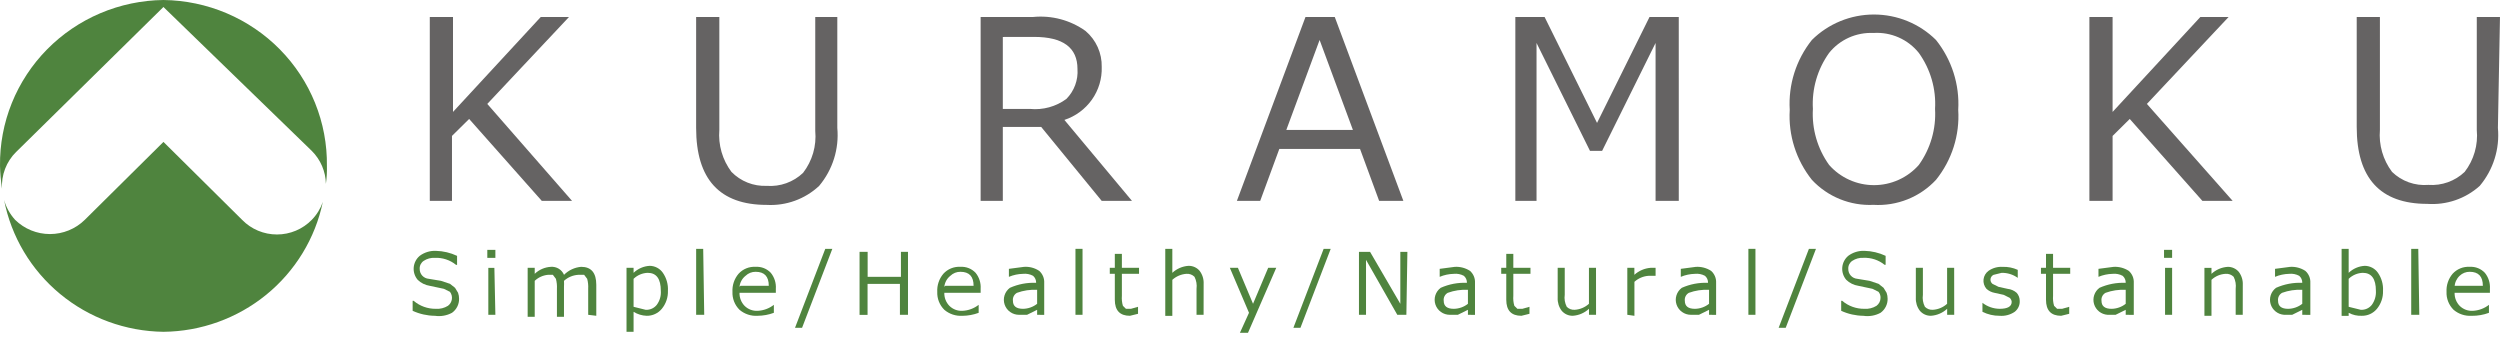 <svg width="250" height="34" viewBox="0 0 250 34" fill="none" xmlns="http://www.w3.org/2000/svg">
<g clip-path="url(#clip0_475_993)">
<path d="M31.176 21.986C30.724 22.449 30.183 22.817 29.585 23.068C28.987 23.319 28.344 23.448 27.695 23.448C27.045 23.448 26.402 23.319 25.804 23.068C25.206 22.817 24.665 22.449 24.214 21.986L16.345 14.191L8.476 21.986C7.55 22.896 6.299 23.406 4.995 23.406C3.691 23.406 2.44 22.896 1.514 21.986C0.994 21.414 0.614 20.73 0.405 19.988C1.124 23.668 3.102 26.989 6.006 29.392C8.91 31.796 12.561 33.133 16.345 33.18C20.1 33.143 23.729 31.834 26.629 29.471C29.529 27.107 31.524 23.832 32.284 20.189C32.054 20.863 31.674 21.477 31.174 21.988L31.176 21.986Z" fill="#4F843E"/>
<path d="M1.619 15.191L16.344 0.699L31.178 15.09C32.061 15.968 32.567 17.15 32.59 18.388C32.674 17.793 32.708 17.191 32.691 16.589C32.718 14.437 32.316 12.3 31.509 10.301C30.702 8.302 29.505 6.481 27.987 4.94C26.469 3.4 24.659 2.17 22.662 1.323C20.664 0.475 18.517 0.026 16.344 0C14.171 0.026 12.025 0.476 10.028 1.324C8.031 2.172 6.222 3.401 4.704 4.942C3.187 6.482 1.99 8.304 1.183 10.302C0.376 12.301 -0.025 14.437 0.001 16.589C0.02 17.359 0.087 18.127 0.203 18.888C0.16 18.208 0.263 17.526 0.506 16.889C0.75 16.251 1.128 15.672 1.615 15.191H1.619Z" fill="#4F843E"/>
<path d="M57.204 20.087H54.178L46.914 11.896L45.198 13.591V20.087H42.979V1.698H45.3V11.192L54.076 1.698H56.901L48.729 10.392L57.204 20.087Z" fill="#656363"/>
<path d="M83.731 12.791C83.923 14.886 83.27 16.97 81.915 18.588C81.217 19.241 80.393 19.747 79.491 20.074C78.59 20.401 77.63 20.543 76.672 20.49C71.966 20.49 69.613 17.924 69.613 12.791V1.698H71.934V12.991C71.81 14.489 72.24 15.981 73.144 17.188C73.599 17.654 74.149 18.02 74.758 18.262C75.366 18.503 76.019 18.613 76.674 18.586C77.337 18.634 78.003 18.544 78.629 18.32C79.255 18.096 79.826 17.744 80.306 17.287C81.23 16.09 81.665 14.592 81.525 13.091V1.698H83.731V12.791Z" fill="#656363"/>
<path d="M113.197 20.087H110.17L104.117 12.691H100.282V20.087H98.063V1.698H103.308C105.171 1.514 107.037 2.011 108.554 3.097C109.076 3.54 109.492 4.093 109.772 4.716C110.051 5.338 110.188 6.014 110.172 6.695C110.211 7.859 109.868 9.004 109.195 9.959C108.522 10.913 107.556 11.627 106.439 11.992L113.197 20.087ZM100.282 3.697V10.893H103.006C104.299 11.018 105.594 10.662 106.638 9.894C107.026 9.5 107.326 9.03 107.517 8.513C107.709 7.996 107.787 7.445 107.748 6.896C107.748 4.76 106.302 3.691 103.41 3.691L100.282 3.697Z" fill="#656363"/>
<path d="M137.914 20.087L136.002 14.891H127.932L126.02 20.087H123.689L130.549 1.698H133.476L140.336 20.087H137.914ZM135.29 12.991L131.961 3.997L128.632 12.991H135.29Z" fill="#656363"/>
<path d="M167.878 20.087H165.557V4.297L160.21 15.09H159L153.653 4.297V20.087H151.534V1.698H154.459L159.704 12.292L164.952 1.698H167.877L167.878 20.087Z" fill="#656363"/>
<path d="M187.348 20.486C186.2 20.54 185.054 20.344 183.991 19.913C182.928 19.481 181.973 18.824 181.193 17.988C179.611 16.004 178.821 13.512 178.974 10.988C178.821 8.467 179.609 5.978 181.189 3.996C182.834 2.366 185.066 1.451 187.393 1.451C189.72 1.451 191.952 2.366 193.598 3.996C195.18 5.977 195.972 8.466 195.823 10.988C195.983 13.511 195.192 16.003 193.603 17.98C192.813 18.831 191.842 19.498 190.76 19.931C189.678 20.365 188.513 20.554 187.348 20.486ZM187.348 3.297C186.501 3.257 185.656 3.418 184.884 3.765C184.112 4.113 183.435 4.637 182.908 5.295C181.743 6.925 181.172 8.899 181.29 10.892C181.172 12.885 181.743 14.859 182.908 16.489C183.467 17.125 184.156 17.634 184.931 17.983C185.705 18.333 186.547 18.514 187.397 18.514C188.248 18.514 189.09 18.333 189.864 17.983C190.639 17.634 191.328 17.125 191.887 16.489C193.052 14.859 193.623 12.885 193.505 10.892C193.623 8.899 193.052 6.925 191.887 5.295C191.35 4.623 190.657 4.09 189.866 3.742C189.075 3.394 188.211 3.241 187.348 3.297Z" fill="#656363"/>
<path d="M223.265 20.087H220.239L212.974 11.896L211.259 13.594V20.09H208.939V1.698H211.259V11.192L220.036 1.698H222.861L214.689 10.392L223.265 20.087Z" fill="#656363"/>
<path d="M249.791 12.791C249.984 14.886 249.331 16.97 247.975 18.588C247.269 19.223 246.44 19.71 245.538 20.02C244.637 20.329 243.681 20.454 242.729 20.387C238.023 20.387 235.671 17.822 235.671 12.692V1.698H237.991V12.991C237.867 14.49 238.298 15.982 239.203 17.189C239.679 17.651 240.249 18.007 240.876 18.231C241.503 18.455 242.171 18.543 242.835 18.489C243.499 18.537 244.165 18.446 244.791 18.222C245.417 17.998 245.988 17.646 246.468 17.189C247.389 15.991 247.821 14.492 247.678 12.992V1.698H249.998L249.791 12.791Z" fill="#656363"/>
<path d="M43.483 31.581C42.716 31.571 41.96 31.401 41.264 31.081V30.082H41.366C41.982 30.608 42.771 30.892 43.585 30.881C44.01 30.911 44.434 30.806 44.795 30.581C45.009 30.422 45.15 30.186 45.188 29.924C45.226 29.661 45.157 29.395 44.996 29.183L44.391 28.883L42.979 28.583C42.522 28.512 42.099 28.303 41.769 27.983C41.476 27.637 41.333 27.192 41.371 26.743C41.409 26.294 41.624 25.877 41.97 25.585C42.435 25.238 43.006 25.062 43.588 25.085C44.322 25.103 45.044 25.273 45.707 25.585V26.484H45.602C45.007 26 44.252 25.751 43.483 25.784C43.09 25.762 42.7 25.868 42.373 26.084C42.241 26.171 42.135 26.291 42.064 26.431C41.993 26.572 41.961 26.728 41.97 26.884C41.964 27.135 42.055 27.378 42.224 27.564C42.394 27.749 42.63 27.863 42.882 27.882L44.092 28.082L44.999 28.382L45.504 28.781L45.807 29.28C45.875 29.473 45.909 29.676 45.908 29.881C45.912 30.153 45.85 30.422 45.727 30.665C45.605 30.909 45.425 31.119 45.202 31.279C44.679 31.562 44.077 31.668 43.488 31.579L43.483 31.581Z" fill="#4F843E"/>
<path d="M49.538 25.784H48.731V24.985H49.538V25.784ZM49.538 31.48H48.832V26.784H49.438L49.538 31.48Z" fill="#4F843E"/>
<path d="M58.819 31.48V28.881C58.84 28.545 58.806 28.207 58.718 27.882L58.415 27.483H57.81C57.284 27.518 56.787 27.73 56.398 28.083C56.41 28.283 56.41 28.483 56.398 28.683V31.681H55.693V28.881C55.712 28.545 55.678 28.208 55.591 27.882L55.288 27.483H54.784C54.291 27.532 53.829 27.744 53.472 28.083V31.681H52.766V26.782H53.472V27.382C53.908 26.964 54.483 26.716 55.09 26.683C55.365 26.662 55.641 26.729 55.876 26.872C56.112 27.016 56.296 27.23 56.401 27.483C56.858 27.022 57.466 26.738 58.116 26.683C59.125 26.683 59.629 27.283 59.629 28.482V31.579L58.819 31.48Z" fill="#4F843E"/>
<path d="M63.358 31.18V33.179H62.652V26.782H63.358V27.282C63.795 26.863 64.369 26.615 64.976 26.583C65.235 26.587 65.49 26.652 65.718 26.774C65.946 26.895 66.141 27.07 66.288 27.282C66.651 27.81 66.829 28.443 66.792 29.081C66.815 29.734 66.598 30.373 66.182 30.88C65.999 31.102 65.768 31.281 65.506 31.402C65.244 31.523 64.958 31.584 64.668 31.579C64.203 31.564 63.751 31.426 63.357 31.18H63.358ZM63.358 27.882V30.68L64.569 30.981C64.781 30.993 64.992 30.953 65.186 30.866C65.379 30.779 65.548 30.647 65.679 30.481C65.977 30.077 66.12 29.581 66.082 29.082C66.082 27.883 65.644 27.283 64.77 27.283C64.24 27.301 63.737 27.515 63.358 27.882Z" fill="#4F843E"/>
<path d="M70.422 31.48H69.615V24.884H70.32L70.422 31.48Z" fill="#4F843E"/>
<path d="M75.768 31.579C75.106 31.623 74.454 31.408 73.952 30.979C73.715 30.744 73.53 30.463 73.408 30.153C73.287 29.843 73.231 29.512 73.246 29.18C73.212 28.526 73.428 27.884 73.852 27.381C74.065 27.143 74.331 26.957 74.628 26.836C74.925 26.715 75.246 26.662 75.566 26.682C75.848 26.665 76.129 26.71 76.391 26.814C76.653 26.918 76.888 27.078 77.08 27.282C77.446 27.734 77.626 28.306 77.584 28.884V29.283H73.952C73.945 29.522 73.985 29.76 74.072 29.983C74.159 30.206 74.289 30.41 74.456 30.583C74.627 30.753 74.832 30.886 75.058 30.972C75.284 31.058 75.526 31.096 75.768 31.082C76.357 31.055 76.923 30.845 77.386 30.482V31.282C76.868 31.474 76.32 31.574 75.768 31.579ZM74.053 28.578H76.878C76.878 27.646 76.441 27.18 75.566 27.18C75.38 27.177 75.195 27.211 75.022 27.279C74.849 27.348 74.691 27.45 74.558 27.579C74.387 27.713 74.246 27.879 74.142 28.068C74.038 28.257 73.973 28.465 73.952 28.679L74.053 28.578Z" fill="#4F843E"/>
<path d="M83.233 24.884L80.207 32.78H79.501L82.527 24.884H83.233Z" fill="#4F843E"/>
<path d="M90.799 31.48H89.992V28.389H86.756V31.488H85.956V25.184H86.764V27.683H90.093V25.184H90.799V31.48Z" fill="#4F843E"/>
<path d="M96.248 31.579C95.587 31.623 94.934 31.408 94.432 30.979C94.195 30.744 94.01 30.463 93.888 30.153C93.767 29.843 93.712 29.512 93.726 29.18C93.692 28.526 93.909 27.884 94.332 27.381C94.546 27.143 94.811 26.957 95.108 26.836C95.405 26.715 95.726 26.662 96.047 26.682C96.328 26.665 96.61 26.71 96.871 26.814C97.133 26.918 97.368 27.078 97.56 27.282C97.926 27.734 98.106 28.306 98.064 28.884V29.283H94.432C94.425 29.522 94.466 29.76 94.552 29.983C94.639 30.206 94.769 30.41 94.937 30.583C95.107 30.753 95.312 30.886 95.538 30.972C95.764 31.058 96.006 31.096 96.248 31.082C96.838 31.055 97.403 30.845 97.866 30.482V31.282C97.349 31.475 96.801 31.576 96.248 31.582V31.579ZM94.534 28.578H97.359C97.359 27.646 96.921 27.18 96.047 27.18C95.86 27.177 95.675 27.211 95.502 27.279C95.329 27.348 95.171 27.45 95.038 27.579C94.868 27.713 94.726 27.879 94.622 28.068C94.518 28.257 94.453 28.465 94.432 28.679L94.534 28.578Z" fill="#4F843E"/>
<path d="M103.713 31.48V30.981L102.705 31.48H101.897C101.58 31.48 101.27 31.381 101.013 31.197C100.755 31.013 100.563 30.753 100.463 30.455C100.362 30.157 100.359 29.835 100.454 29.534C100.548 29.234 100.736 28.971 100.99 28.782C101.813 28.414 102.711 28.243 103.613 28.283C103.618 28.151 103.593 28.02 103.54 27.9C103.488 27.779 103.41 27.671 103.31 27.583C103.003 27.416 102.651 27.346 102.302 27.384C101.816 27.394 101.337 27.496 100.89 27.684V26.884L102.403 26.685C102.938 26.648 103.471 26.788 103.916 27.084C104.086 27.233 104.219 27.419 104.306 27.626C104.394 27.834 104.433 28.058 104.421 28.283V31.488L103.713 31.48ZM103.713 30.38V28.982C103.027 28.945 102.341 29.047 101.696 29.282C101.556 29.36 101.443 29.478 101.371 29.621C101.299 29.763 101.272 29.924 101.293 30.082C101.293 30.615 101.629 30.881 102.302 30.881C102.815 30.874 103.312 30.697 103.713 30.38Z" fill="#4F843E"/>
<path d="M108.253 31.48H107.547V24.884H108.253V31.48Z" fill="#4F843E"/>
<path d="M112.995 31.579C111.987 31.579 111.482 31.045 111.482 29.977V27.382H110.978V26.782H111.482V25.384H112.188V26.782H113.903V27.382H112.188V29.581C112.161 29.917 112.195 30.256 112.29 30.58L112.592 30.88H113.097L113.803 30.68V31.38L112.995 31.579Z" fill="#4F843E"/>
<path d="M120.359 31.48H119.653V28.881C119.707 28.471 119.637 28.054 119.452 27.683C119.348 27.576 119.222 27.495 119.082 27.443C118.943 27.391 118.793 27.37 118.645 27.382C118.119 27.418 117.621 27.63 117.233 27.983V31.585H116.527V24.884H117.233V27.282C117.674 26.871 118.246 26.624 118.851 26.583C119.062 26.578 119.271 26.621 119.463 26.708C119.655 26.794 119.825 26.922 119.961 27.082C120.244 27.456 120.387 27.915 120.364 28.382L120.359 31.48Z" fill="#4F843E"/>
<path d="M127.625 26.782L124.8 33.278H123.993L124.9 31.279L122.984 26.782H123.791L125.304 30.38L126.818 26.782H127.625Z" fill="#4F843E"/>
<path d="M133.071 24.884L130.045 32.78H129.339L132.365 24.884H133.071Z" fill="#4F843E"/>
<path d="M140.637 31.48H139.73L136.602 25.984V31.48H135.896V25.184H137.006L140.033 30.381V25.184H140.739L140.637 31.48Z" fill="#4F843E"/>
<path d="M146.793 31.48V30.981L145.784 31.48H144.977C144.659 31.48 144.35 31.381 144.092 31.197C143.835 31.013 143.642 30.753 143.542 30.455C143.442 30.157 143.439 29.835 143.533 29.535C143.628 29.234 143.815 28.971 144.069 28.782C144.892 28.414 145.791 28.243 146.693 28.283C146.697 28.151 146.672 28.021 146.62 27.9C146.567 27.779 146.489 27.671 146.39 27.584C146.082 27.416 145.73 27.347 145.381 27.384C144.895 27.395 144.416 27.496 143.969 27.684V26.884L145.482 26.685C146.017 26.655 146.547 26.795 146.996 27.084C147.165 27.233 147.299 27.419 147.386 27.626C147.473 27.834 147.512 28.058 147.5 28.283V31.488L146.793 31.48ZM146.793 30.38V28.982C146.107 28.945 145.42 29.047 144.775 29.282C144.635 29.36 144.522 29.479 144.45 29.621C144.379 29.763 144.351 29.924 144.372 30.082C144.372 30.615 144.708 30.882 145.381 30.882C145.894 30.874 146.391 30.699 146.793 30.382V30.38Z" fill="#4F843E"/>
<path d="M152.14 31.579C151.131 31.579 150.627 31.045 150.627 29.977V27.382H150.122V26.782H150.627V25.384H151.332V26.782H153.047V27.382H151.332V29.581C151.305 29.917 151.34 30.256 151.434 30.58L151.737 30.88H152.241L152.947 30.68V31.38L152.14 31.579Z" fill="#4F843E"/>
<path d="M159.605 31.479H158.899V30.878C158.458 31.29 157.886 31.537 157.282 31.578C157.071 31.582 156.861 31.539 156.669 31.453C156.477 31.366 156.307 31.238 156.171 31.078C155.888 30.705 155.745 30.245 155.768 29.779V26.782H156.474V29.48C156.414 29.891 156.485 30.31 156.676 30.679C156.78 30.785 156.906 30.867 157.045 30.919C157.185 30.971 157.335 30.991 157.483 30.979C158.009 30.944 158.507 30.732 158.895 30.379V26.782H159.601L159.605 31.479Z" fill="#4F843E"/>
<path d="M162.731 31.479V26.782H163.437V27.481C163.883 27.077 164.452 26.831 165.055 26.782H165.559V27.582H164.853C164.328 27.617 163.83 27.829 163.442 28.182V31.581L162.731 31.479Z" fill="#4F843E"/>
<path d="M170.904 31.48V30.981L169.895 31.48H169.088C168.77 31.48 168.461 31.381 168.203 31.197C167.946 31.013 167.753 30.753 167.653 30.455C167.553 30.157 167.549 29.835 167.644 29.535C167.739 29.234 167.926 28.971 168.18 28.782C169.003 28.414 169.902 28.243 170.804 28.283C170.808 28.151 170.783 28.021 170.731 27.9C170.678 27.779 170.6 27.671 170.501 27.584C170.193 27.416 169.841 27.347 169.492 27.384C169.006 27.395 168.527 27.496 168.08 27.684V26.884L169.593 26.685C170.128 26.655 170.658 26.795 171.107 27.084C171.276 27.233 171.409 27.419 171.497 27.626C171.584 27.834 171.623 28.058 171.611 28.283V31.488L170.904 31.48ZM170.904 30.38V28.982C170.218 28.945 169.531 29.047 168.886 29.282C168.746 29.36 168.633 29.479 168.561 29.621C168.49 29.763 168.462 29.924 168.483 30.082C168.483 30.615 168.819 30.882 169.492 30.882C170.006 30.874 170.502 30.698 170.904 30.38Z" fill="#4F843E"/>
<path d="M175.545 31.48H174.839V24.884H175.545V31.48Z" fill="#4F843E"/>
<path d="M181.597 24.884L178.571 32.78H177.865L180.892 24.884H181.597Z" fill="#4F843E"/>
<path d="M186.339 31.581C185.572 31.571 184.815 31.401 184.119 31.081V30.082H184.221C184.837 30.608 185.626 30.892 186.44 30.881C186.865 30.911 187.289 30.806 187.65 30.581C187.775 30.488 187.877 30.367 187.947 30.229C188.017 30.09 188.053 29.937 188.053 29.782C188.062 29.564 187.99 29.351 187.852 29.181L187.246 28.881L185.834 28.581C185.377 28.511 184.954 28.301 184.624 27.981C184.331 27.636 184.189 27.19 184.226 26.741C184.264 26.292 184.479 25.876 184.825 25.583C185.29 25.237 185.862 25.061 186.443 25.084C187.177 25.102 187.899 25.272 188.562 25.583V26.482H188.461C187.865 25.999 187.111 25.75 186.341 25.783C185.948 25.761 185.559 25.866 185.231 26.083C185.099 26.17 184.993 26.29 184.922 26.43C184.852 26.57 184.819 26.726 184.828 26.883C184.821 27.133 184.912 27.376 185.081 27.562C185.249 27.748 185.484 27.862 185.736 27.882L186.946 28.082L187.853 28.382L188.358 28.781L188.661 29.281C188.729 29.474 188.763 29.676 188.762 29.881C188.766 30.153 188.704 30.422 188.581 30.665C188.458 30.909 188.278 31.119 188.056 31.279C187.532 31.564 186.929 31.669 186.339 31.581Z" fill="#4F843E"/>
<path d="M195.421 31.479H194.715V30.878C194.273 31.29 193.702 31.537 193.097 31.578C192.886 31.582 192.677 31.539 192.485 31.453C192.293 31.366 192.123 31.238 191.987 31.078C191.704 30.705 191.561 30.245 191.584 29.779V26.782H192.29V29.48C192.23 29.891 192.3 30.31 192.491 30.679C192.595 30.785 192.721 30.867 192.861 30.919C193.001 30.971 193.15 30.991 193.299 30.979C193.824 30.944 194.322 30.732 194.71 30.379V26.782H195.416L195.421 31.479Z" fill="#4F843E"/>
<path d="M199.96 31.579C199.364 31.584 198.776 31.447 198.245 31.18V30.281C198.734 30.663 199.337 30.874 199.96 30.881C200.767 30.881 201.17 30.648 201.17 30.182C201.157 30.029 201.085 29.886 200.969 29.783L200.363 29.483L199.455 29.284C199.154 29.229 198.874 29.09 198.648 28.884C198.536 28.756 198.452 28.605 198.401 28.443C198.35 28.281 198.334 28.11 198.353 27.941C198.372 27.772 198.426 27.609 198.511 27.462C198.597 27.315 198.712 27.186 198.85 27.085C199.261 26.797 199.759 26.657 200.261 26.686C200.782 26.667 201.301 26.77 201.775 26.986V27.786C201.306 27.447 200.737 27.271 200.157 27.286L199.35 27.486C199.268 27.526 199.197 27.585 199.145 27.659C199.093 27.732 199.06 27.818 199.05 27.908C199.04 27.997 199.053 28.088 199.087 28.171C199.122 28.255 199.177 28.328 199.248 28.385L199.854 28.685L200.761 28.884C201.099 28.92 201.416 29.059 201.669 29.284C201.865 29.504 201.973 29.789 201.972 30.083C201.984 30.293 201.944 30.503 201.856 30.695C201.768 30.886 201.635 31.054 201.467 31.183C201.026 31.483 200.493 31.623 199.96 31.579Z" fill="#4F843E"/>
<path d="M206.114 31.579C205.105 31.579 204.6 31.045 204.6 29.977V27.382H204.096V26.782H204.6V25.384H205.306V26.782H207.021V27.382H205.306V29.581C205.279 29.917 205.313 30.256 205.408 30.58L205.711 30.88H206.215L206.921 30.68V31.38L206.114 31.579Z" fill="#4F843E"/>
<path d="M212.571 31.48V30.981L211.562 31.48H210.755C210.446 31.459 210.152 31.345 209.911 31.154C209.67 30.962 209.494 30.702 209.406 30.409C209.318 30.115 209.323 29.802 209.42 29.512C209.516 29.221 209.701 28.967 209.947 28.782C210.77 28.414 211.669 28.243 212.571 28.283C212.575 28.151 212.55 28.021 212.498 27.9C212.445 27.779 212.367 27.671 212.268 27.584C211.96 27.416 211.608 27.347 211.259 27.384C210.774 27.395 210.295 27.496 209.847 27.684V26.884L211.361 26.685C211.895 26.655 212.425 26.795 212.874 27.084C213.043 27.233 213.177 27.419 213.264 27.626C213.351 27.834 213.39 28.058 213.378 28.283V31.488L212.571 31.48ZM212.571 30.38V28.982C211.885 28.945 211.198 29.047 210.553 29.282C210.413 29.36 210.3 29.479 210.228 29.621C210.157 29.763 210.129 29.924 210.15 30.082C210.15 30.615 210.487 30.882 211.159 30.882C211.673 30.874 212.169 30.698 212.571 30.38Z" fill="#4F843E"/>
<path d="M217.211 25.784H216.403V24.985H217.211V25.784ZM217.211 31.48H216.505V26.784H217.211V31.48Z" fill="#4F843E"/>
<path d="M224.274 31.48H223.568V28.881C223.622 28.471 223.552 28.054 223.367 27.683C223.263 27.576 223.137 27.495 222.997 27.443C222.858 27.391 222.708 27.37 222.559 27.383C222.032 27.41 221.531 27.622 221.148 27.983V31.581H220.442V26.784H221.148V27.384C221.589 26.973 222.161 26.726 222.765 26.685C222.976 26.68 223.186 26.723 223.378 26.81C223.57 26.896 223.74 27.024 223.876 27.184C224.159 27.558 224.302 28.017 224.279 28.484L224.274 31.48Z" fill="#4F843E"/>
<path d="M230.227 31.48V30.981L229.218 31.48H228.41C228.102 31.459 227.808 31.345 227.567 31.154C227.326 30.962 227.149 30.702 227.062 30.409C226.974 30.115 226.979 29.802 227.075 29.512C227.172 29.221 227.356 28.967 227.603 28.782C228.426 28.414 229.325 28.243 230.227 28.283C230.231 28.151 230.206 28.021 230.153 27.9C230.101 27.779 230.023 27.671 229.924 27.584C229.616 27.416 229.264 27.347 228.915 27.384C228.429 27.395 227.95 27.496 227.503 27.684V26.884L229.016 26.685C229.551 26.655 230.081 26.795 230.529 27.084C230.699 27.233 230.832 27.419 230.92 27.626C231.007 27.834 231.046 28.058 231.034 28.283V31.488L230.227 31.48ZM230.227 30.38V28.982C229.54 28.945 228.854 29.047 228.209 29.282C228.069 29.36 227.956 29.479 227.884 29.621C227.812 29.763 227.785 29.924 227.806 30.082C227.806 30.615 228.142 30.882 228.815 30.882C229.328 30.874 229.825 30.698 230.227 30.38Z" fill="#4F843E"/>
<path d="M234.867 31.281V31.585H234.161V24.884H234.867V27.282C235.303 26.863 235.878 26.615 236.485 26.583C236.744 26.587 236.998 26.652 237.227 26.774C237.455 26.895 237.65 27.07 237.796 27.282C238.16 27.81 238.338 28.443 238.301 29.081C238.325 29.733 238.11 30.373 237.695 30.88C237.512 31.102 237.281 31.281 237.019 31.402C236.757 31.523 236.471 31.584 236.182 31.579C235.724 31.6 235.27 31.497 234.867 31.281ZM234.867 27.882V30.68L236.077 30.98C236.289 30.992 236.501 30.953 236.695 30.866C236.888 30.779 237.057 30.647 237.187 30.481C237.478 30.073 237.62 29.58 237.59 29.082C237.59 27.883 237.153 27.283 236.279 27.283C235.749 27.301 235.245 27.514 234.867 27.882Z" fill="#4F843E"/>
<path d="M241.929 31.48H241.122V24.884H241.828L241.929 31.48Z" fill="#4F843E"/>
<path d="M247.175 31.579C246.513 31.623 245.861 31.408 245.358 30.979C245.121 30.744 244.936 30.463 244.815 30.153C244.693 29.843 244.638 29.512 244.653 29.18C244.619 28.526 244.835 27.884 245.258 27.381C245.472 27.143 245.737 26.957 246.035 26.836C246.332 26.715 246.653 26.662 246.973 26.682C247.254 26.665 247.536 26.71 247.798 26.814C248.059 26.918 248.294 27.078 248.486 27.282C248.852 27.734 249.033 28.306 248.991 28.884V29.283H245.461C245.454 29.522 245.495 29.76 245.582 29.983C245.668 30.206 245.799 30.41 245.966 30.583C246.136 30.753 246.342 30.886 246.568 30.972C246.794 31.058 247.036 31.096 247.278 31.082C247.867 31.055 248.433 30.845 248.895 30.482V31.282C248.347 31.486 247.766 31.588 247.181 31.582L247.175 31.579ZM245.46 28.578H248.285C248.285 27.646 247.848 27.18 246.973 27.18C246.787 27.177 246.602 27.211 246.428 27.279C246.255 27.348 246.098 27.45 245.964 27.579C245.658 27.866 245.477 28.261 245.46 28.679V28.578Z" fill="#4F843E"/>
</g>
<defs>
<clipPath id="clip0_475_993">
<rect width="250" height="33.279" fill="white"/>
</clipPath>
</defs>
</svg>
